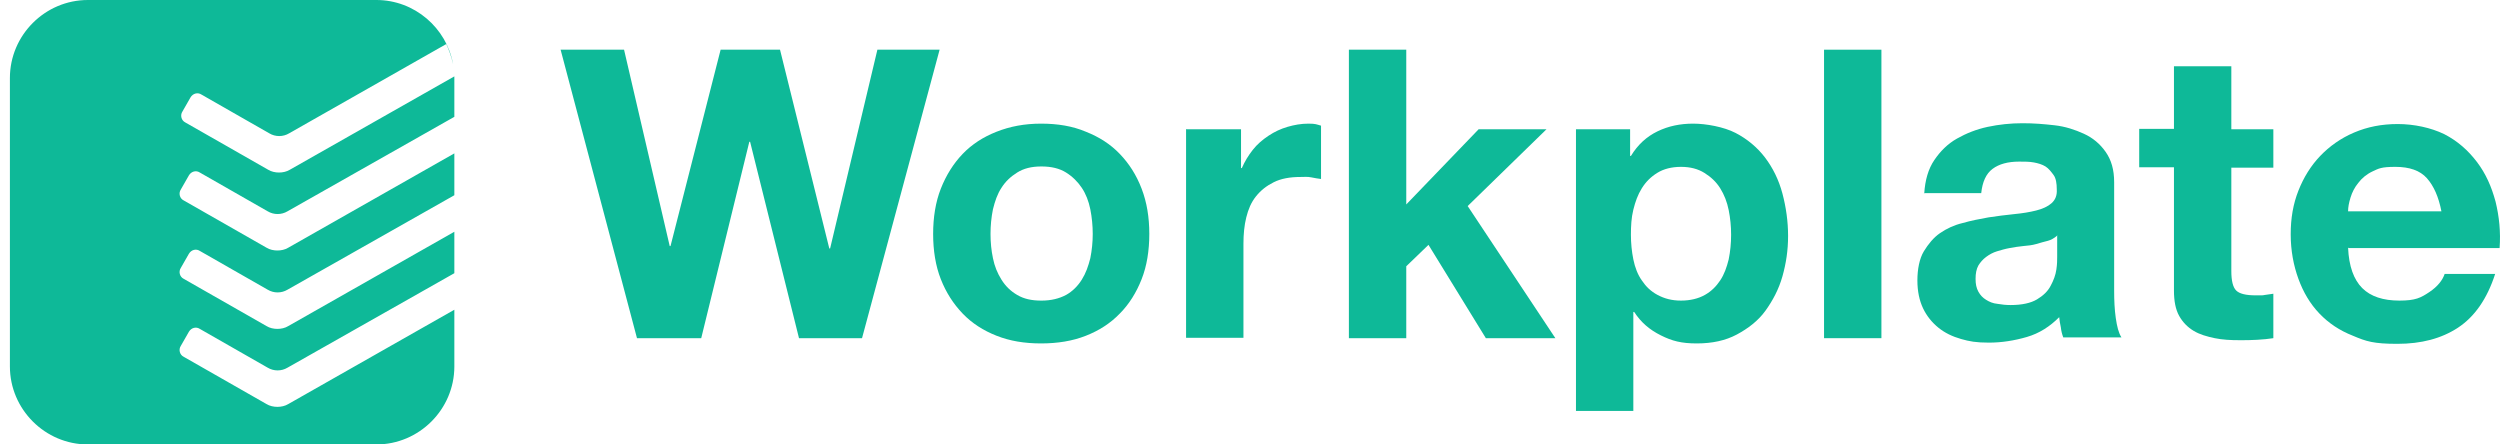 <svg xmlns="http://www.w3.org/2000/svg" width="180" height="32" viewBox="0 0 180 32" fill="none"><path d="M62.066 24.349H57.528L54.008 10.211H53.95L50.488 24.349H45.863L40.364 3.578H44.932L48.219 17.716H48.277L51.885 3.578H56.161L59.71 17.891H59.768L63.172 3.578H67.652L62.066 24.349Z" fill="#0EB998"></path><path d="M67.186 16.844C67.186 15.651 67.361 14.545 67.739 13.585C68.117 12.625 68.641 11.782 69.31 11.084C69.979 10.385 70.794 9.862 71.754 9.484C72.714 9.105 73.761 8.902 74.954 8.902C76.147 8.902 77.223 9.076 78.183 9.484C79.143 9.862 79.957 10.385 80.626 11.084C81.296 11.782 81.819 12.596 82.197 13.585C82.576 14.575 82.75 15.651 82.75 16.844C82.75 18.036 82.576 19.142 82.197 20.102C81.819 21.062 81.296 21.905 80.626 22.575C79.957 23.273 79.143 23.796 78.183 24.174C77.223 24.553 76.147 24.727 74.954 24.727C73.761 24.727 72.714 24.553 71.754 24.174C70.794 23.796 69.979 23.273 69.31 22.575C68.641 21.876 68.117 21.062 67.739 20.102C67.361 19.142 67.186 18.036 67.186 16.844ZM71.317 16.844C71.317 17.454 71.376 18.036 71.492 18.589C71.608 19.171 71.812 19.665 72.103 20.131C72.394 20.596 72.743 20.945 73.237 21.236C73.732 21.527 74.285 21.644 74.983 21.644C75.681 21.644 76.263 21.498 76.757 21.236C77.223 20.974 77.601 20.596 77.892 20.131C78.183 19.665 78.357 19.171 78.503 18.589C78.619 18.007 78.677 17.425 78.677 16.844C78.677 16.262 78.619 15.651 78.503 15.069C78.386 14.487 78.183 13.964 77.892 13.527C77.601 13.091 77.223 12.713 76.757 12.422C76.292 12.131 75.71 11.985 74.983 11.985C74.256 11.985 73.703 12.131 73.237 12.422C72.772 12.713 72.394 13.062 72.103 13.527C71.812 13.964 71.637 14.487 71.492 15.069C71.376 15.651 71.317 16.233 71.317 16.844Z" fill="#0EB998"></path><path d="M85.427 9.309H89.354V12.102H89.412C89.616 11.636 89.877 11.2 90.198 10.793C90.517 10.385 90.896 10.065 91.332 9.774C91.768 9.484 92.205 9.28 92.699 9.134C93.194 8.989 93.688 8.902 94.212 8.902C94.736 8.902 94.794 8.96 95.114 9.047V12.887C94.91 12.858 94.677 12.829 94.416 12.771C94.154 12.713 93.892 12.742 93.63 12.742C92.874 12.742 92.234 12.858 91.71 13.12C91.187 13.382 90.779 13.702 90.43 14.138C90.081 14.575 89.877 15.069 89.732 15.651C89.587 16.233 89.528 16.873 89.528 17.542V24.32H85.397V9.28L85.427 9.309Z" fill="#0EB998"></path><path d="M97.12 3.578H101.251V14.72L106.459 9.309H111.346L105.673 14.836L111.986 24.349H106.982L102.851 17.629L101.251 19.171V24.349H97.12V3.578Z" fill="#0EB998"></path><path d="M113.44 9.309H117.368V11.229H117.426C117.92 10.415 118.56 9.833 119.346 9.454C120.131 9.076 120.975 8.902 121.906 8.902C122.837 8.902 124.117 9.134 124.96 9.571C125.804 10.007 126.531 10.618 127.084 11.345C127.637 12.073 128.073 12.945 128.335 13.934C128.597 14.924 128.742 15.942 128.742 16.989C128.742 18.036 128.597 18.967 128.335 19.898C128.073 20.829 127.637 21.643 127.113 22.371C126.59 23.098 125.862 23.651 125.048 24.087C124.233 24.523 123.273 24.727 122.168 24.727C121.062 24.727 120.393 24.553 119.579 24.145C118.764 23.738 118.153 23.215 117.659 22.458H117.6V29.585H113.47V9.309H113.44ZM121.033 21.643C121.702 21.643 122.284 21.498 122.75 21.236C123.215 20.974 123.564 20.625 123.855 20.189C124.146 19.753 124.32 19.258 124.466 18.676C124.582 18.095 124.64 17.513 124.64 16.902C124.64 16.291 124.582 15.709 124.466 15.127C124.35 14.545 124.146 14.022 123.855 13.556C123.564 13.091 123.186 12.742 122.72 12.451C122.255 12.16 121.702 12.014 121.033 12.014C120.364 12.014 119.782 12.16 119.317 12.451C118.851 12.742 118.502 13.091 118.211 13.556C117.92 14.022 117.746 14.516 117.6 15.098C117.455 15.68 117.426 16.291 117.426 16.902C117.426 17.513 117.484 18.095 117.6 18.676C117.717 19.258 117.92 19.782 118.211 20.189C118.502 20.625 118.851 20.974 119.346 21.236C119.84 21.498 120.364 21.643 121.033 21.643Z" fill="#0EB998"></path><path d="M131.331 3.578H135.462V24.349H131.331V3.578Z" fill="#0EB998"></path><path d="M138.546 13.934C138.604 12.974 138.837 12.16 139.274 11.52C139.71 10.88 140.234 10.356 140.903 9.978C141.572 9.6 142.299 9.309 143.114 9.134C143.928 8.96 144.772 8.873 145.615 8.873C146.459 8.873 147.128 8.931 147.914 9.018C148.699 9.105 149.397 9.338 150.037 9.629C150.677 9.92 151.201 10.356 151.608 10.938C152.015 11.52 152.219 12.218 152.219 13.12V20.945C152.219 21.614 152.248 22.284 152.335 22.894C152.423 23.505 152.539 23.971 152.743 24.291H148.554C148.466 24.058 148.408 23.825 148.379 23.564C148.321 23.331 148.292 23.069 148.263 22.836C147.594 23.505 146.837 24 145.935 24.262C145.034 24.523 144.132 24.669 143.201 24.669C142.27 24.669 141.804 24.582 141.194 24.407C140.583 24.233 140.03 23.971 139.564 23.593C139.099 23.214 138.721 22.749 138.459 22.196C138.197 21.643 138.052 20.974 138.052 20.189C138.052 19.404 138.197 18.618 138.517 18.094C138.837 17.571 139.215 17.105 139.681 16.785C140.146 16.465 140.699 16.203 141.31 16.058C141.921 15.883 142.532 15.767 143.172 15.651C143.783 15.563 144.394 15.476 145.004 15.418C145.615 15.36 146.139 15.273 146.604 15.156C147.07 15.04 147.448 14.865 147.71 14.633C147.972 14.4 148.117 14.08 148.088 13.643C148.088 13.207 148.03 12.829 147.855 12.596C147.681 12.364 147.506 12.131 147.274 11.985C147.041 11.84 146.75 11.753 146.43 11.694C146.11 11.636 145.761 11.636 145.383 11.636C144.568 11.636 143.928 11.811 143.463 12.16C142.997 12.509 142.735 13.091 142.648 13.905H138.517L138.546 13.934ZM148.088 16.989C147.914 17.134 147.681 17.28 147.448 17.338C147.215 17.396 146.895 17.483 146.604 17.571C146.314 17.658 145.994 17.687 145.674 17.716C145.354 17.745 145.004 17.803 144.684 17.862C144.364 17.92 144.074 18.007 143.783 18.094C143.492 18.182 143.23 18.327 142.997 18.502C142.764 18.676 142.59 18.88 142.444 19.113C142.299 19.374 142.241 19.694 142.241 20.073C142.241 20.451 142.299 20.742 142.444 21.003C142.59 21.265 142.764 21.44 142.997 21.585C143.23 21.731 143.492 21.847 143.812 21.876C144.132 21.934 144.452 21.963 144.772 21.963C145.586 21.963 146.226 21.818 146.663 21.556C147.099 21.294 147.448 20.974 147.652 20.567C147.855 20.189 148.001 19.811 148.059 19.404C148.117 19.025 148.117 18.705 148.117 18.473V16.931L148.088 16.989Z" fill="#0EB998"></path><path d="M160.656 9.309H163.681V12.073H160.656V19.52C160.656 20.218 160.772 20.683 161.005 20.916C161.237 21.149 161.703 21.265 162.401 21.265C163.099 21.265 162.867 21.265 163.07 21.236C163.274 21.207 163.478 21.178 163.681 21.149V24.349C163.332 24.407 162.954 24.436 162.518 24.465C162.081 24.494 161.674 24.494 161.267 24.494C160.627 24.494 160.016 24.465 159.463 24.349C158.91 24.233 158.387 24.087 157.95 23.825C157.514 23.564 157.165 23.215 156.903 22.749C156.641 22.284 156.525 21.673 156.525 20.916V12.043H154.023V9.28H156.525V4.771H160.656V9.28V9.309Z" fill="#0EB998"></path><path d="M169.062 17.832C169.12 19.171 169.469 20.131 170.08 20.742C170.691 21.352 171.593 21.643 172.757 21.643C173.92 21.643 174.298 21.44 174.909 21.032C175.52 20.625 175.869 20.16 176.015 19.724H179.651C179.069 21.527 178.168 22.807 176.975 23.593C175.782 24.378 174.328 24.756 172.611 24.756C170.895 24.756 170.371 24.582 169.411 24.174C168.451 23.796 167.666 23.273 166.997 22.574C166.328 21.876 165.833 21.032 165.484 20.073C165.135 19.113 164.931 18.036 164.931 16.872C164.931 15.709 165.106 14.691 165.484 13.731C165.862 12.771 166.386 11.927 167.055 11.229C167.724 10.531 168.538 9.949 169.498 9.542C170.458 9.134 171.477 8.931 172.64 8.931C173.804 8.931 175.026 9.193 175.986 9.658C176.946 10.152 177.702 10.822 178.342 11.665C178.982 12.509 179.389 13.44 179.68 14.516C179.942 15.592 180.058 16.698 179.971 17.862H169.12L169.062 17.832ZM175.782 15.214C175.578 14.167 175.229 13.382 174.735 12.829C174.24 12.276 173.484 12.014 172.466 12.014C171.448 12.014 171.273 12.131 170.837 12.334C170.4 12.538 170.051 12.829 169.789 13.178C169.528 13.498 169.353 13.847 169.237 14.225C169.12 14.604 169.062 14.924 169.062 15.214H175.782Z" fill="#0EB998"></path><path fill-rule="evenodd" clip-rule="evenodd" d="M6.327 32H27.098C30.182 32 32.713 29.469 32.713 26.386V22.301L20.758 29.091C20.525 29.236 20.234 29.294 19.973 29.294C19.711 29.294 19.42 29.236 19.187 29.091L13.223 25.687C12.932 25.542 12.845 25.163 13.02 24.902L13.602 23.884C13.776 23.593 14.125 23.505 14.387 23.68L19.274 26.473C19.711 26.734 20.263 26.734 20.7 26.473L32.713 19.67V16.686L20.758 23.476C20.525 23.622 20.234 23.68 19.973 23.68C19.711 23.68 19.42 23.622 19.187 23.476L13.223 20.073C12.932 19.927 12.845 19.549 13.02 19.287L13.602 18.269C13.776 17.978 14.125 17.891 14.387 18.066L19.274 20.858C19.711 21.12 20.263 21.12 20.7 20.858L32.713 14.056V11.043L20.758 17.833C20.525 17.978 20.234 18.036 19.973 18.036C19.711 18.036 19.42 17.978 19.187 17.833L13.223 14.429C12.932 14.284 12.845 13.905 13.02 13.643L13.602 12.625C13.776 12.334 14.125 12.247 14.387 12.422L19.274 15.214C19.711 15.476 20.263 15.476 20.7 15.214L32.713 8.412V5.615C32.713 5.576 32.712 5.538 32.712 5.5L20.874 12.218C20.641 12.364 20.351 12.422 20.089 12.422C19.827 12.422 19.536 12.364 19.303 12.218L13.34 8.815C13.049 8.669 12.961 8.291 13.136 8.029L13.718 7.011C13.892 6.72 14.241 6.633 14.503 6.807L19.39 9.6C19.827 9.862 20.38 9.862 20.816 9.6L32.132 3.171L32.152 3.217C32.28 3.513 32.491 4.004 32.625 4.627C32.154 2.009 29.846 0 27.098 0H6.327C3.244 0 0.713 2.531 0.713 5.615V26.386C0.713 29.469 3.244 32 6.327 32Z" fill="#0EB998"></path></svg>